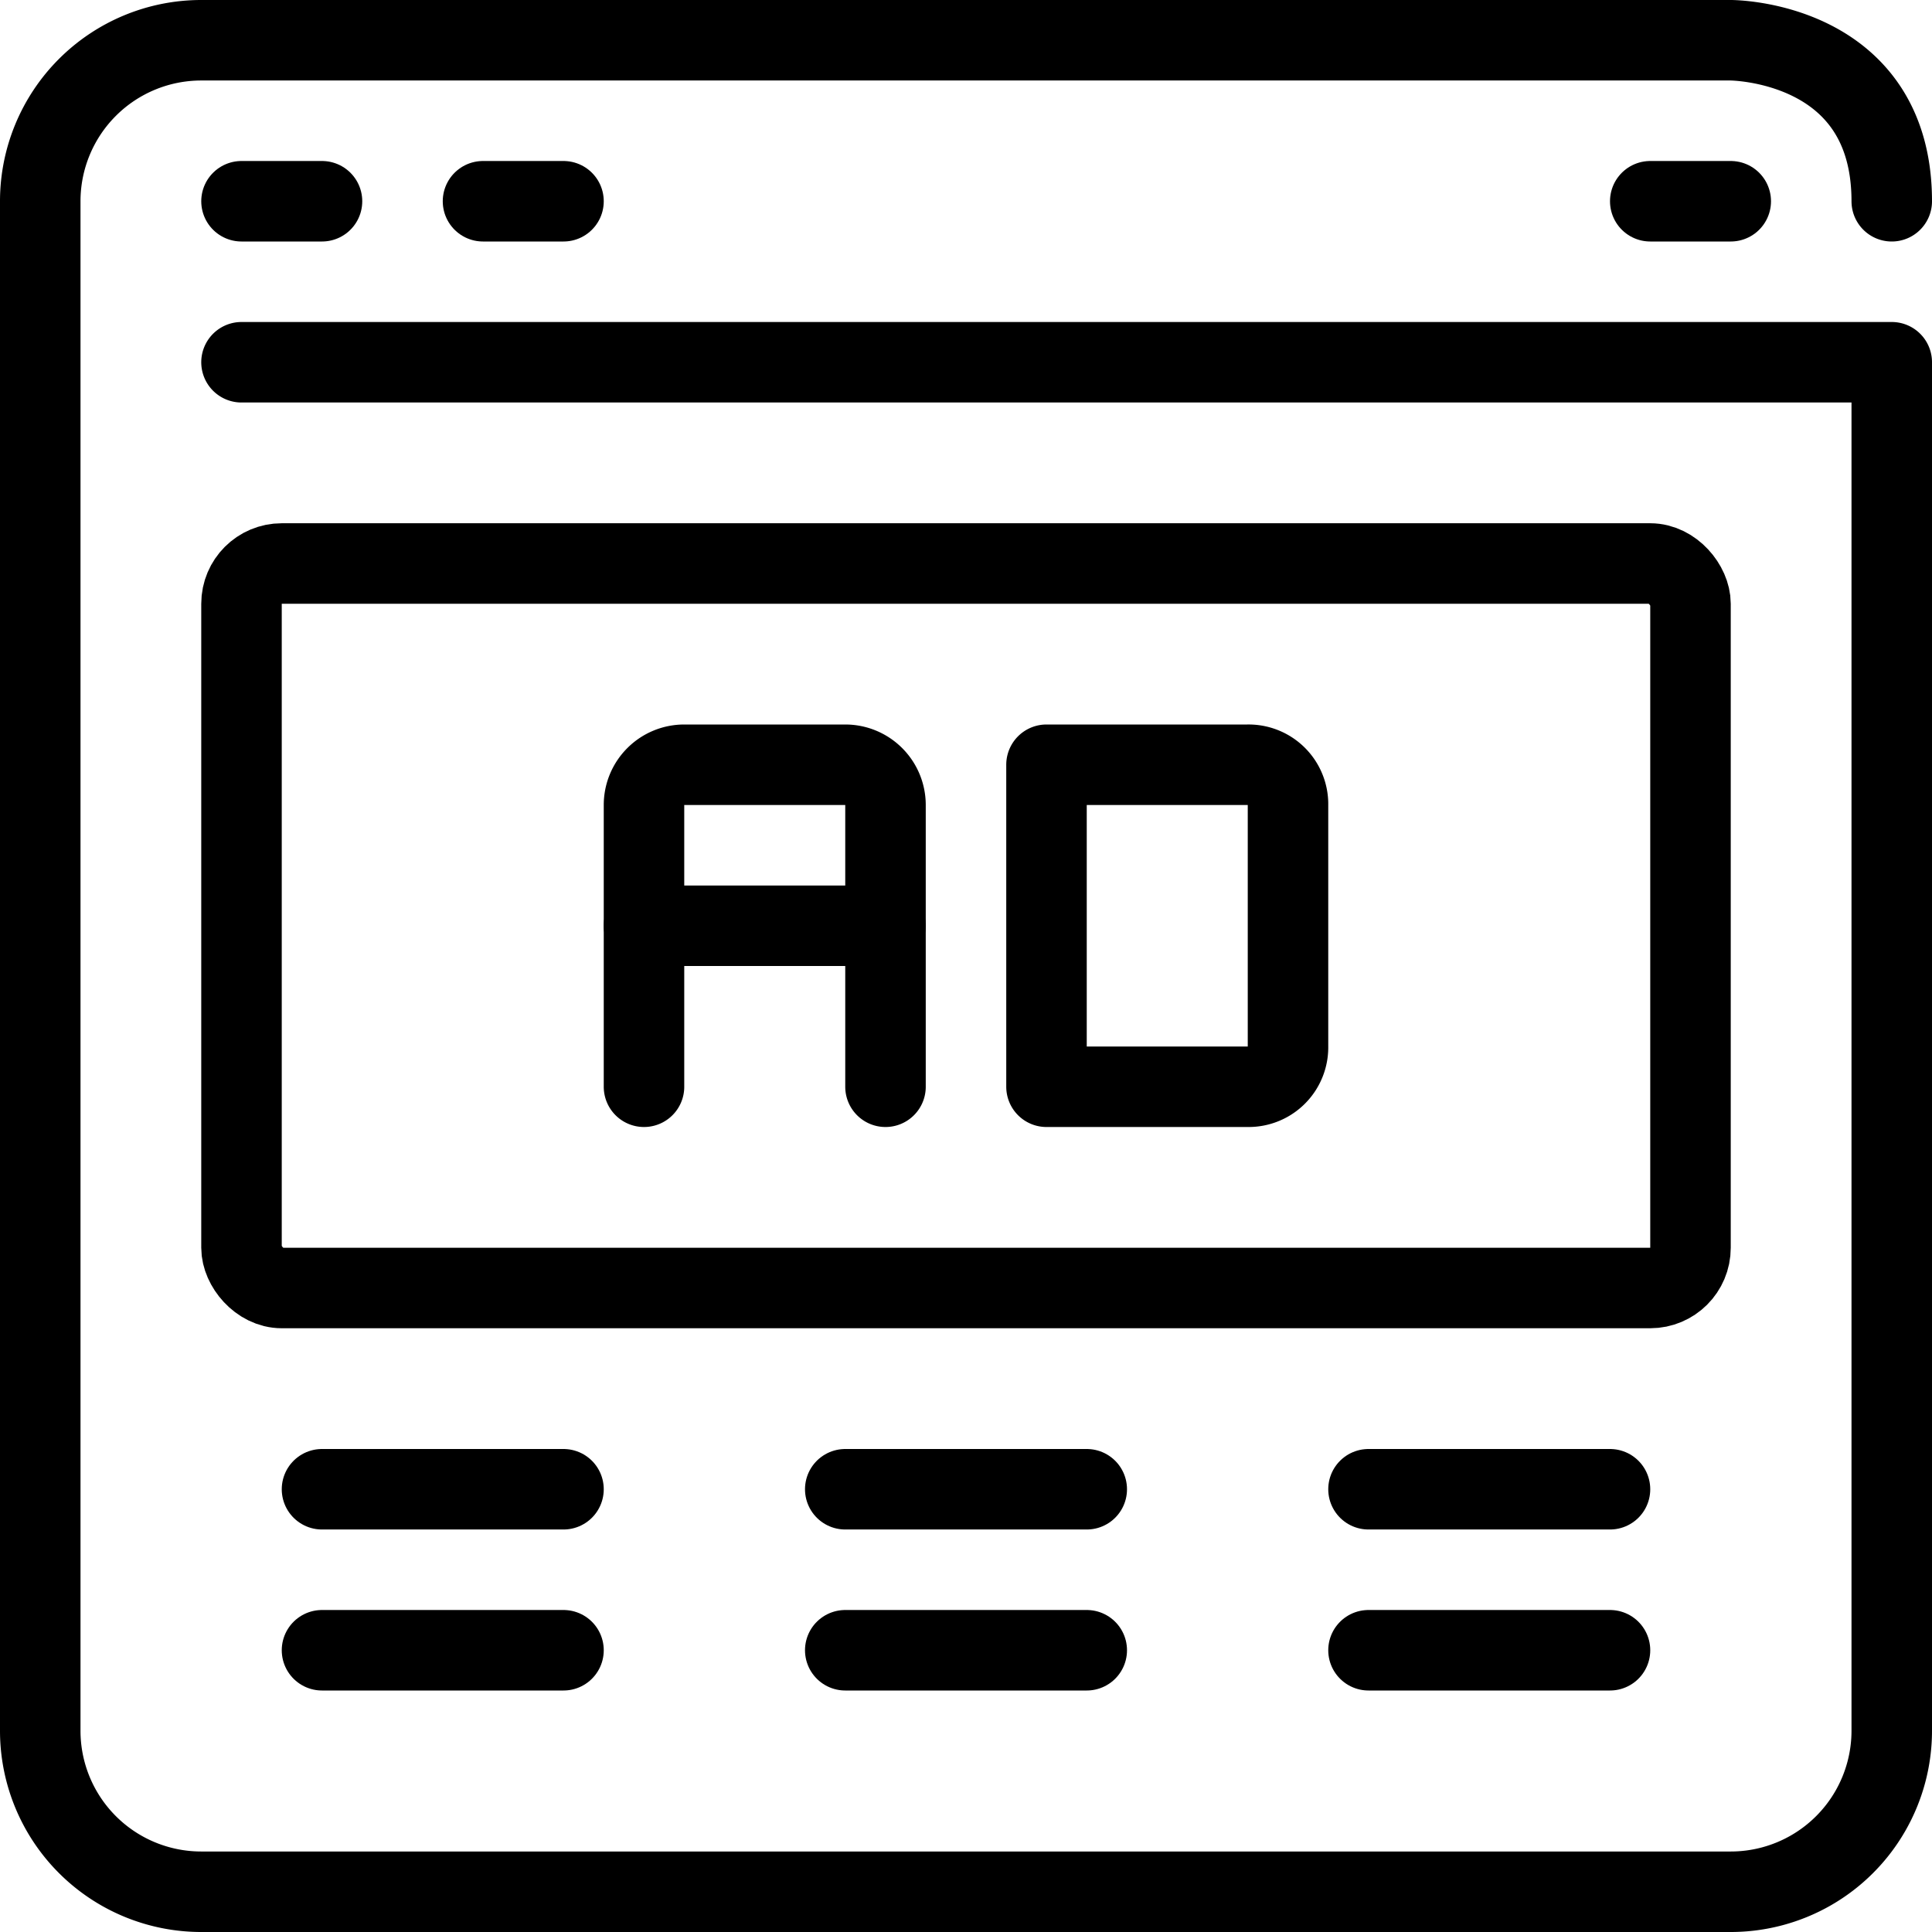<svg height="48" viewBox="0 0 48 48" width="48" xmlns="http://www.w3.org/2000/svg"><g id="_3-Online_Marketing" fill="none" stroke="#000" stroke-linecap="round" stroke-linejoin="round" stroke-width="2" data-name="3-Online Marketing"><path d="m6 9h41v34a4 4 0 0 1 -4 4h-38a4 4 0 0 1 -4-4v-38a4 4 0 0 1 4-4h38s4 0 4 4"/><path d="m6 5h2"/><path d="m12 5h2"/><path d="m41 5h2"/><path d="m26 27h5a.979.979 0 0 0 1-1v-6a.979.979 0 0 0 -1-1h-5z"/><path d="m22 27v-7a1 1 0 0 0 -1-1h-4a1 1 0 0 0 -1 1v7"/><path d="m16 23h6"/><rect height="18" rx="1" width="36" x="6" y="14"/><path d="m8 37h6"/><path d="m8 41h6"/><path d="m21 41h6"/><path d="m34 41h6"/><path d="m21 37h6"/><path d="m34 37h6"/></g></svg>